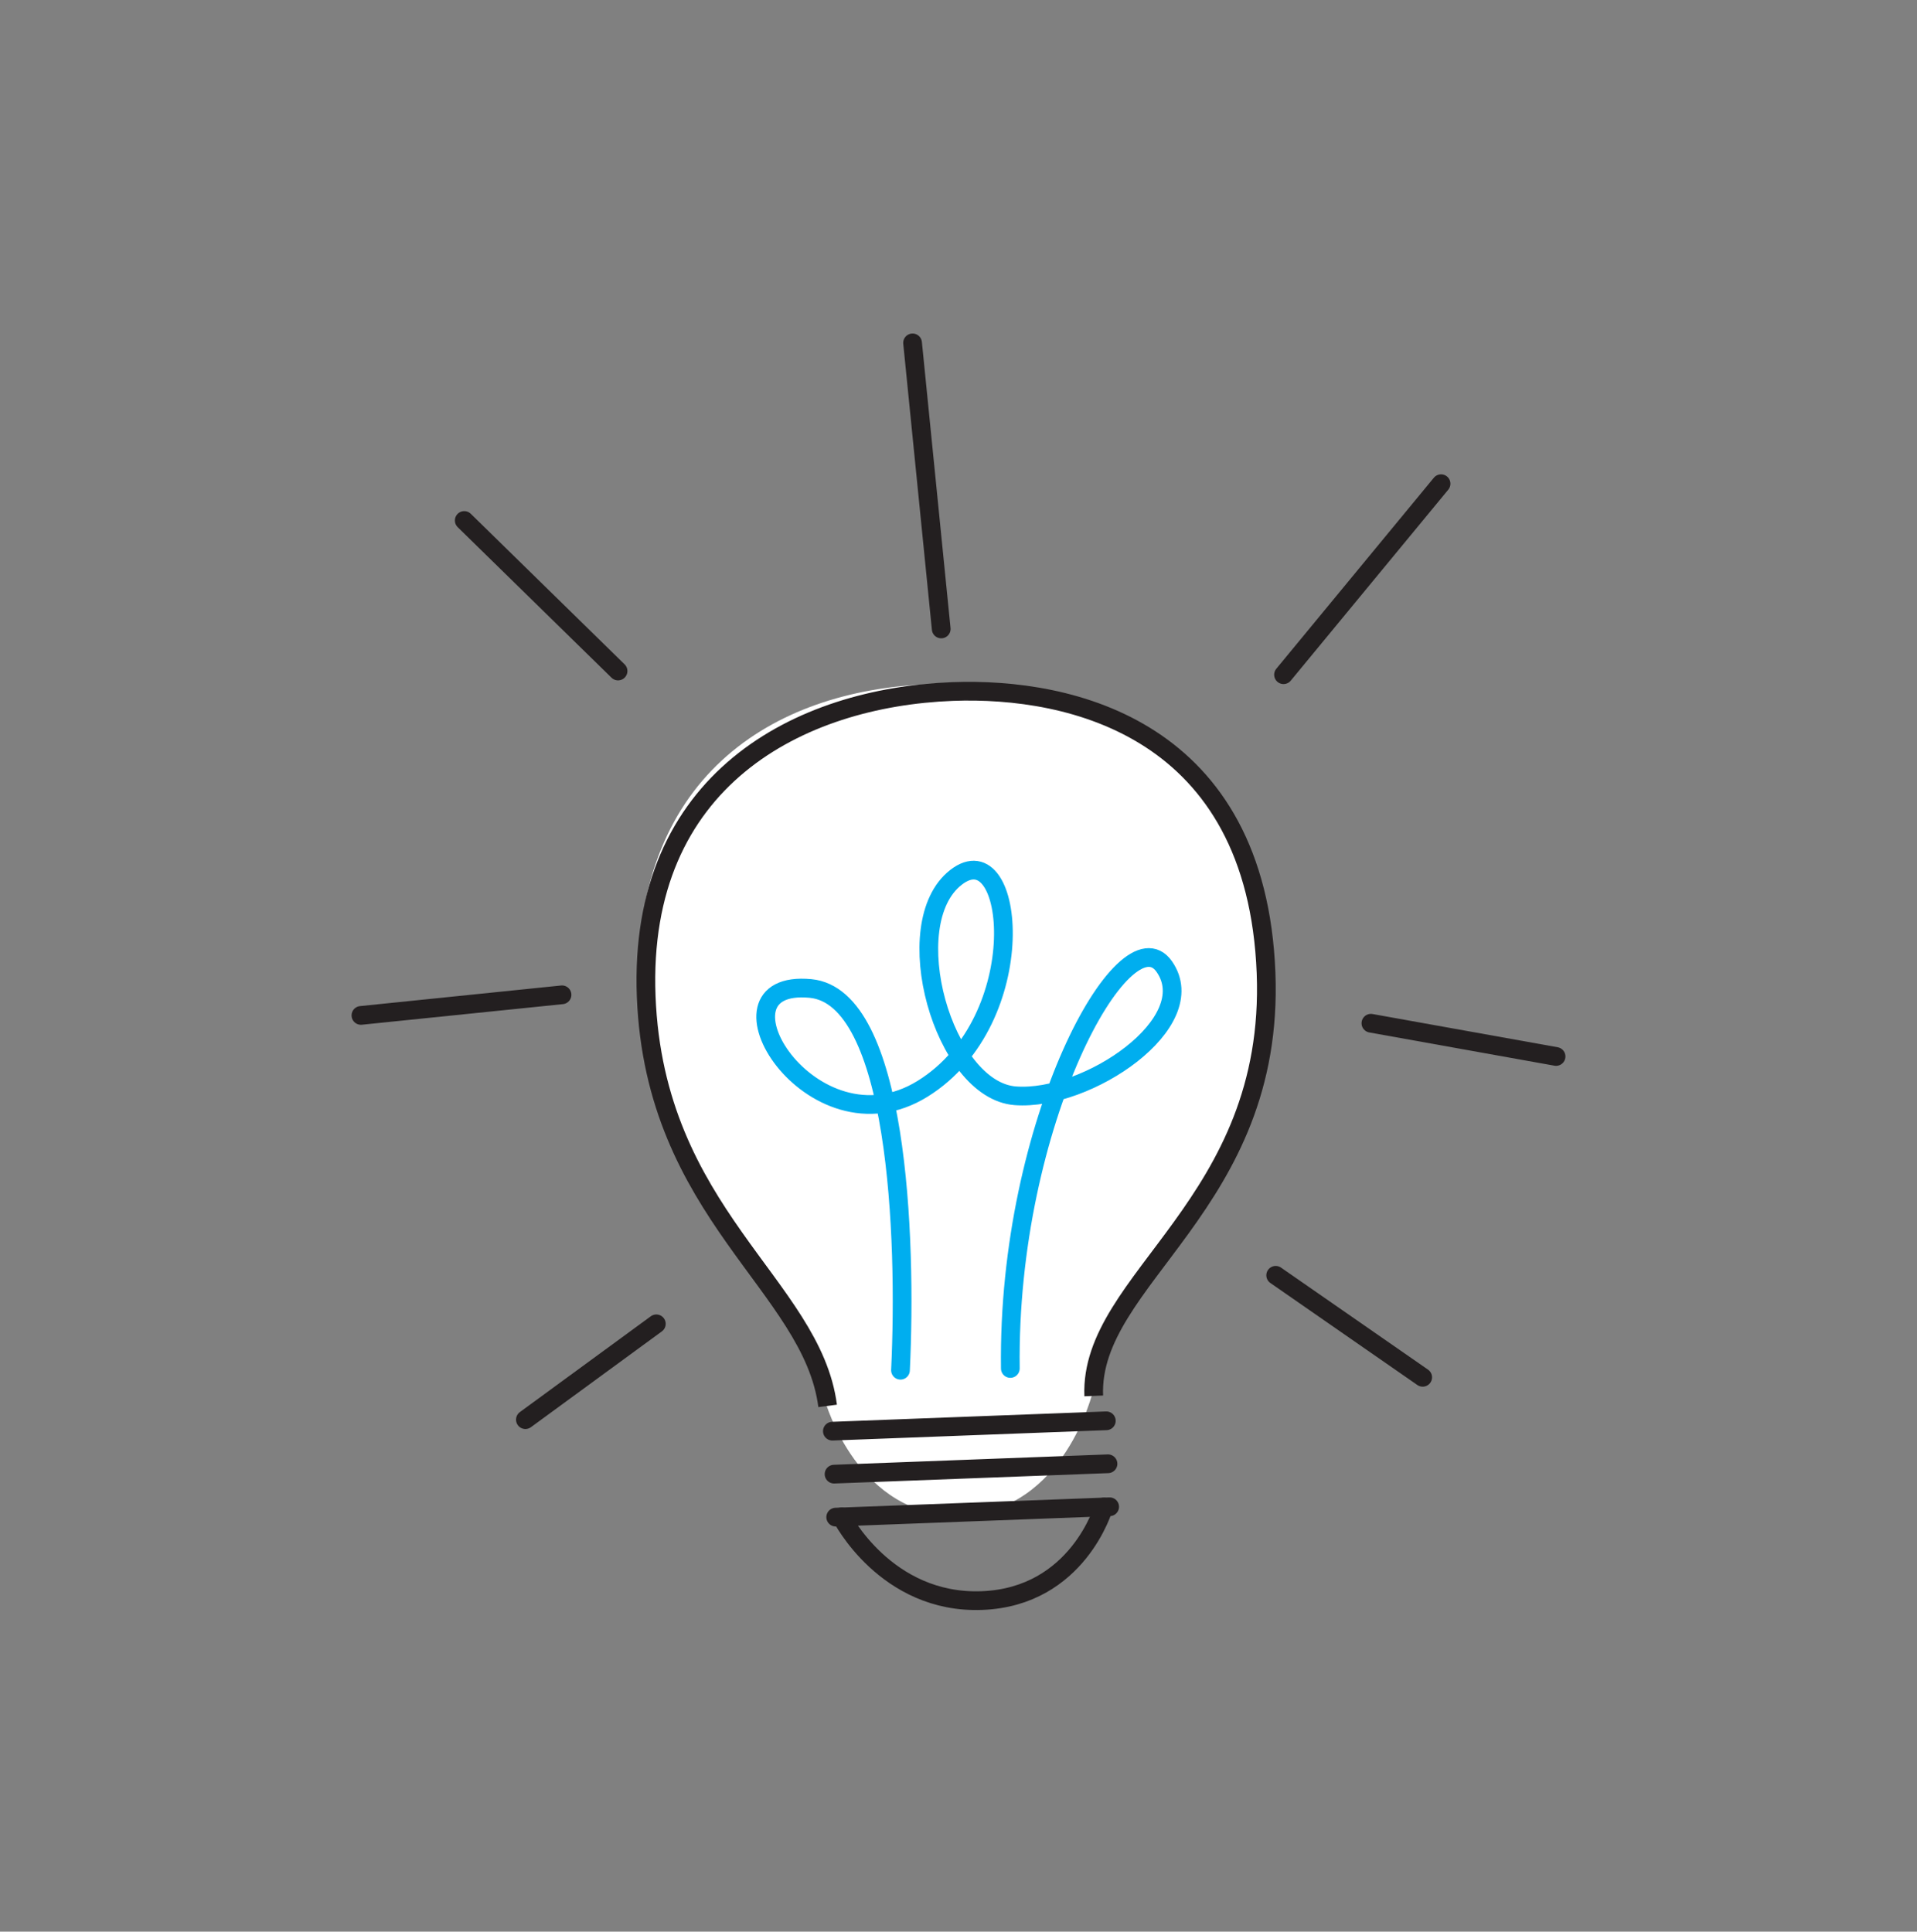 <svg width="128" height="129" viewBox="0 0 128 129" fill="none" xmlns="http://www.w3.org/2000/svg">
<rect x="0" y="0" width="128" height="129" fill="#808080" stroke="none"/>
<path d="M42.624 66.68C42.049 51.889 51.581 46.089 62.031 45.692C70.225 45.38 84.475 48.495 85.119 65.076C85.728 80.837 72.678 84.881 72.987 92.876C72.987 92.876 71.1 100.93 64.193 101.191C57.286 101.453 55.09 93.551 55.09 93.551C54.026 85.354 43.207 81.47 42.624 66.68Z" fill="white"/>
<path d="M55.262 93.889C54.224 85.844 43.714 81.065 43.147 66.545C42.581 52.024 53.417 46.571 63.593 46.182C71.572 45.878 83.901 48.706 84.536 64.983C85.136 80.458 72.721 85.371 73.03 93.222" stroke="#231F20" stroke-width="1.25"/>
<path d="M55.578 95.577L73.87 94.885" stroke="#231F20" stroke-width="1.25" stroke-linecap="round"/>
<path d="M55.691 98.447L73.982 97.755" stroke="#231F20" stroke-width="1.25" stroke-linecap="round"/>
<path d="M55.801 101.318L74.093 100.626" stroke="#231F20" stroke-width="1.25" stroke-linecap="round"/>
<path d="M56.187 101.302C56.187 101.302 59.139 107.135 65.565 106.89C71.983 106.646 73.698 100.643 73.698 100.643" stroke="#231F20" stroke-width="1.25" stroke-linecap="round"/>
<path d="M60.933 22.898L62.846 42.003" stroke="#231F20" stroke-width="1.25" stroke-linecap="round"/>
<path d="M96.221 32.303L85.702 45.059" stroke="#231F20" stroke-width="1.25" stroke-linecap="round"/>
<path d="M30.998 34.759L41.268 44.813" stroke="#231F20" stroke-width="1.25" stroke-linecap="round"/>
<path d="M24.1 67.812L37.527 66.436" stroke="#231F20" stroke-width="1.25" stroke-linecap="round"/>
<path d="M35.081 94.808L43.824 88.409" stroke="#231F20" stroke-width="1.25" stroke-linecap="round"/>
<path d="M103.9 70.554L91.537 68.334" stroke="#231F20" stroke-width="1.25" stroke-linecap="round"/>
<path d="M94.994 91.981L85.179 85.168" stroke="#231F20" stroke-width="1.25" stroke-linecap="round"/>
<path d="M60.126 91.508C60.555 82.559 59.937 66.57 54.12 66.013C46.844 65.32 54.197 77.308 61.61 72.707C69.023 68.106 67.804 55.494 63.832 58.592C59.851 61.69 62.983 72.817 67.796 73.18C72.609 73.543 80.348 68.292 77.74 64.552C75.131 60.812 67.247 74.911 67.461 91.39" stroke="#00AEEF" stroke-width="1.25" stroke-linecap="round"/>
</svg>
